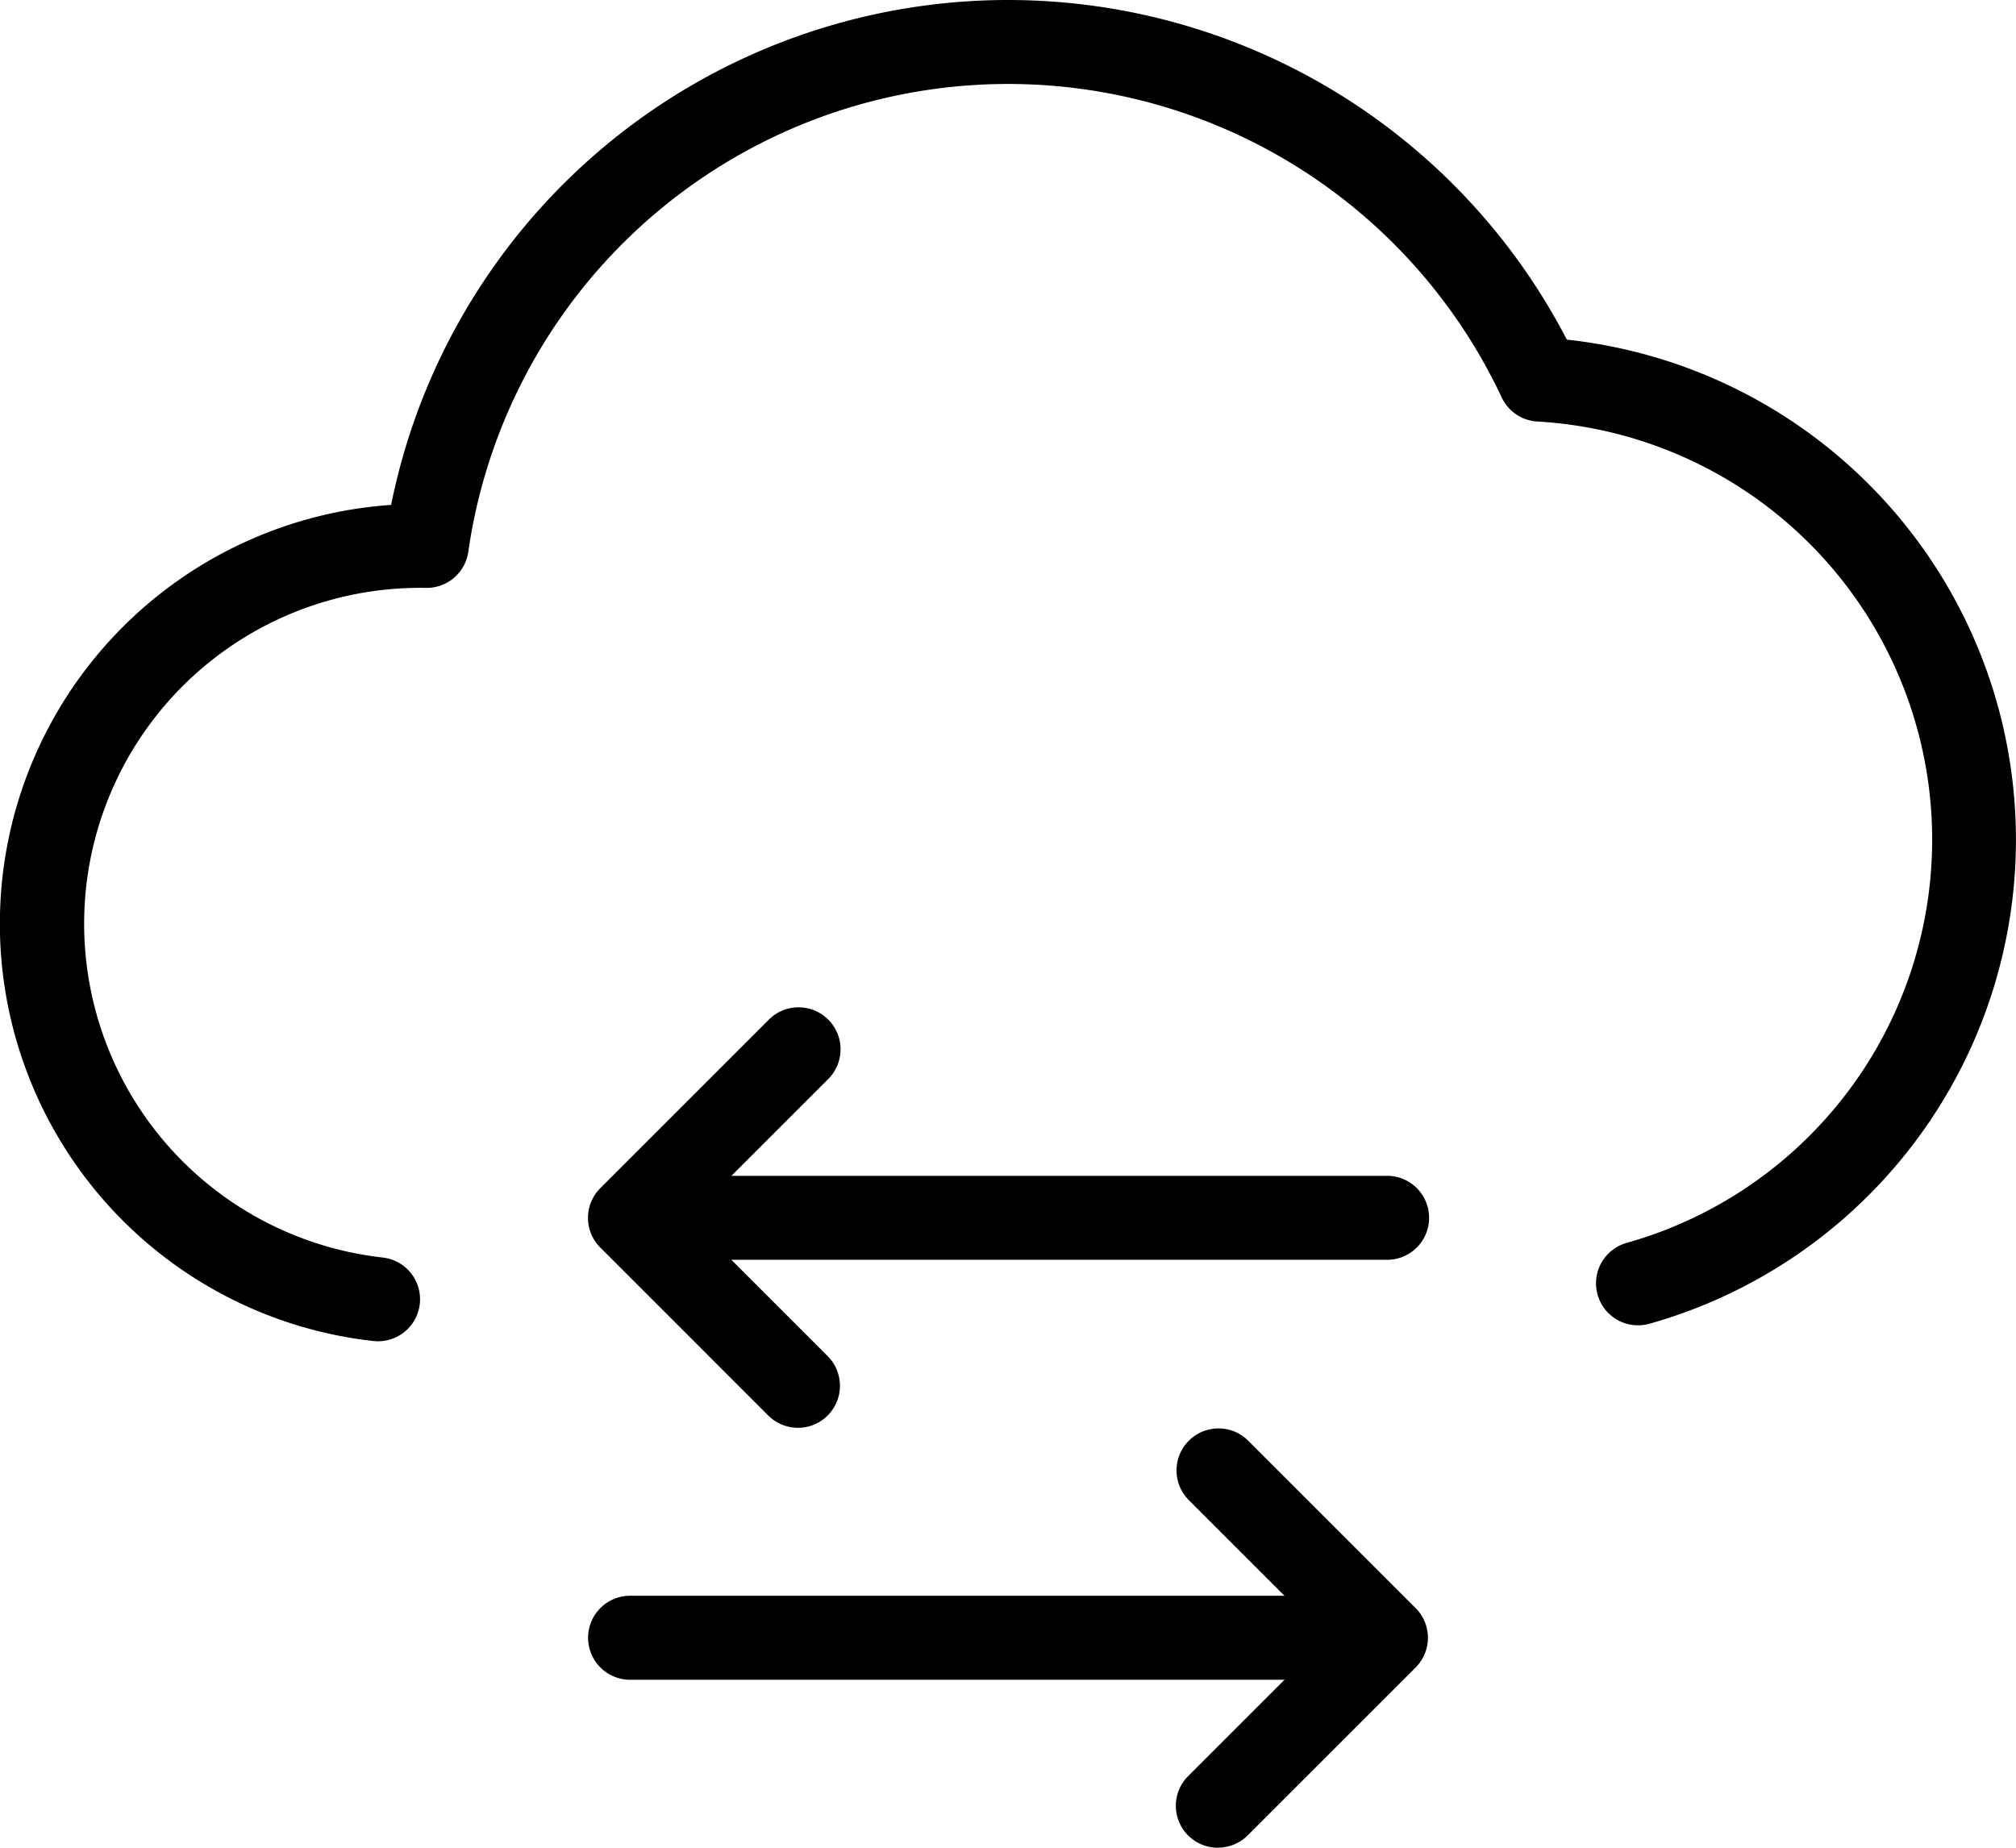 <svg xmlns="http://www.w3.org/2000/svg" width="70.262" height="64.407" viewBox="0 0 70.262 64.407">
  <g id="Group_9860" data-name="Group 9860" transform="translate(0 -21.333)">
    <path id="Path_4132" data-name="Path 4132" d="M13.177,68.086a1.665,1.665,0,0,1-.167-.009,14.634,14.634,0,0,1,.621-29.144,21.936,21.936,0,0,1,40.977-5.761A17.531,17.531,0,0,1,57.48,67.477a1.464,1.464,0,0,1-.782-2.822,14.6,14.6,0,0,0-3.115-28.629,1.462,1.462,0,0,1-1.247-.843,19.006,19.006,0,0,0-36.015,5.384,1.466,1.466,0,0,1-1.449,1.259,11.708,11.708,0,0,0-1.534,23.341,1.464,1.464,0,0,1-.161,2.919Z"/>
    <path id="Path_4133" data-name="Path 4133" d="M156.648,291.985a1.47,1.47,0,0,1-1.036-.427l-5.855-5.855a1.465,1.465,0,0,1,0-2.07l5.855-5.855a1.464,1.464,0,1,1,2.07,2.07l-4.819,4.819,4.819,4.819a1.465,1.465,0,0,1,0,2.07A1.449,1.449,0,0,1,156.648,291.985Z" transform="translate(-128.836 -220.883)"/>
    <path id="Path_4134" data-name="Path 4134" d="M181.728,322.927H156.109a1.464,1.464,0,1,1,0-2.927h25.619a1.464,1.464,0,1,1,0,2.927Z" transform="translate(-133.423 -257.681)"/>
    <path id="Path_4135" data-name="Path 4135" d="M300.125,398.67a1.462,1.462,0,0,1-1.036-2.5l4.819-4.819-4.819-4.819a1.464,1.464,0,0,1,2.07-2.07l5.855,5.855a1.465,1.465,0,0,1,0,2.07l-5.855,5.855a1.468,1.468,0,0,1-1.034.425Z" transform="translate(-257.676 -312.93)"/>
    <path id="Path_4136" data-name="Path 4136" d="M176.416,429.595H150.8a1.464,1.464,0,1,1,0-2.928h25.619a1.464,1.464,0,1,1,0,2.928Z" transform="translate(-128.84 -349.71)"/>
  </g>
</svg>